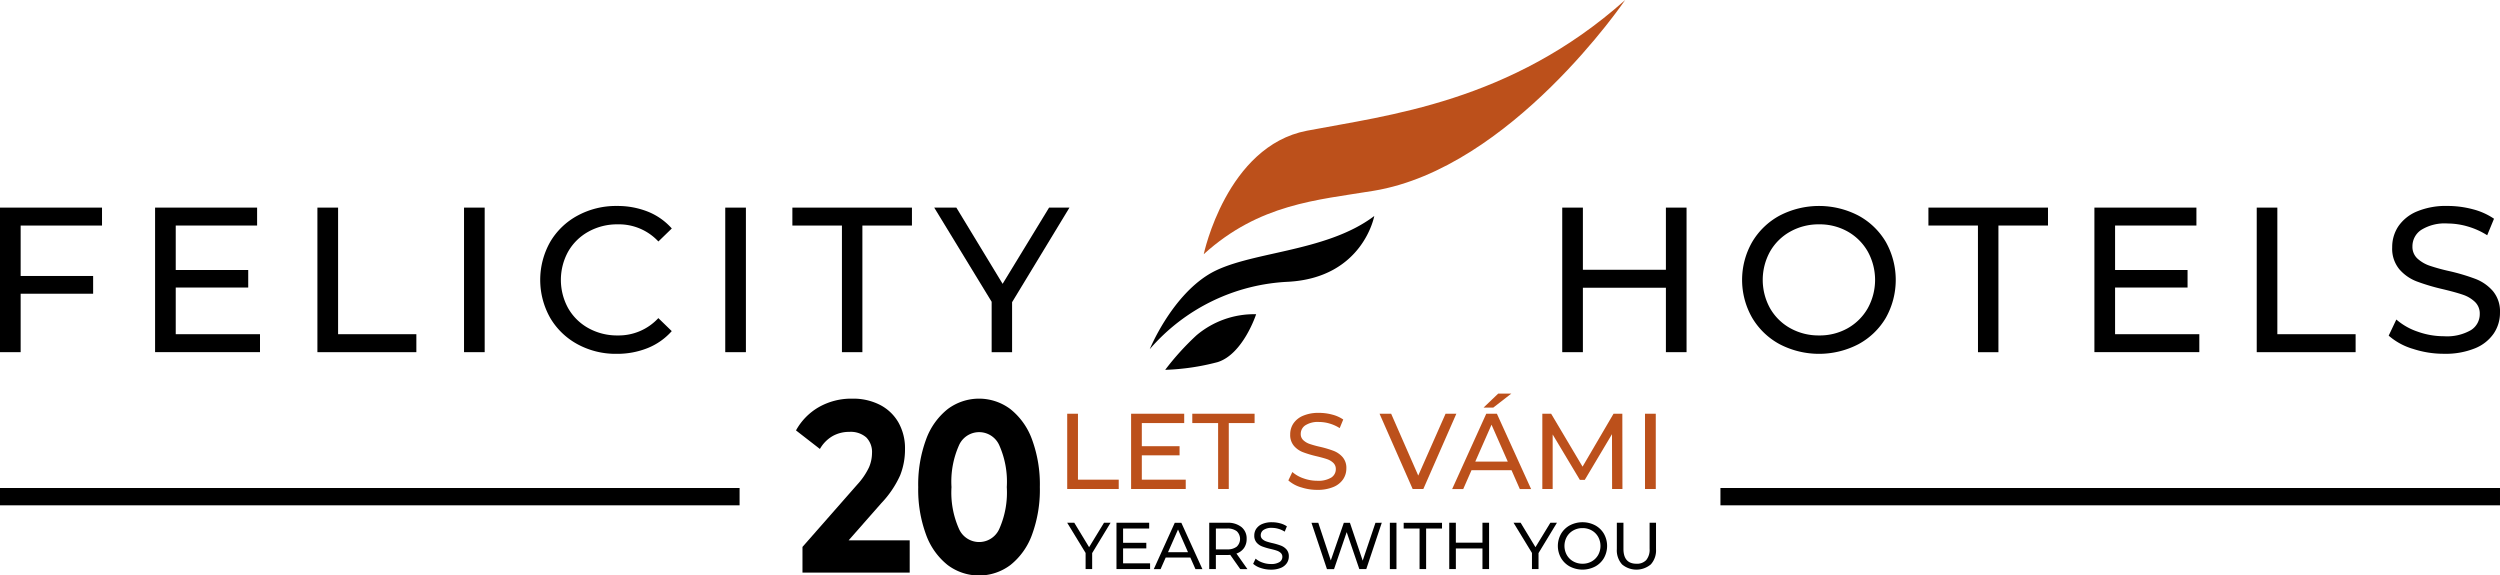 <svg xmlns="http://www.w3.org/2000/svg" xmlns:xlink="http://www.w3.org/1999/xlink" width="305" height="70.211" viewBox="0 0 305 70.211"><defs><clipPath id="clip-path"><rect id="Rectangle_4196" data-name="Rectangle 4196" width="305" height="70.211" fill="none"></rect></clipPath></defs><g id="Group_15809" data-name="Group 15809" transform="translate(0 0)"><path id="Path_115452" data-name="Path 115452" d="M0,21.111V38.747H2.519v-7.13h8.843V29.452H2.519V23.3h9.927V21.111Z" transform="translate(0 4.217)"></path><path id="Path_115453" data-name="Path 115453" d="M28.57,36.555v2.192h-12.8V21.111H28.217V23.3H18.29V28.72h8.843v2.142H18.29v5.694Z" transform="translate(3.15 4.217)"></path><path id="Path_115454" data-name="Path 115454" d="M32.277,21.111H34.8V36.556h9.549v2.192H32.277Z" transform="translate(6.447 4.217)"></path><rect id="Rectangle_4190" data-name="Rectangle 4190" width="2.519" height="17.636" transform="translate(56.612 25.328)"></rect><g id="Group_15808" data-name="Group 15808" transform="translate(0 0)"><g id="Group_15807" data-name="Group 15807" clip-path="url(#clip-path)"><path id="Path_115455" data-name="Path 115455" d="M59.483,37.811a8.618,8.618,0,0,1-3.338-3.225,9.431,9.431,0,0,1,0-9.245A8.592,8.592,0,0,1,59.5,22.115a9.806,9.806,0,0,1,4.786-1.171,9.979,9.979,0,0,1,3.78.693,7.72,7.72,0,0,1,2.921,2.053l-1.636,1.587a6.573,6.573,0,0,0-4.964-2.091,7.188,7.188,0,0,0-3.551.882A6.4,6.4,0,0,0,58.349,26.5a7.158,7.158,0,0,0,0,6.927,6.4,6.4,0,0,0,2.482,2.432,7.188,7.188,0,0,0,3.551.881,6.584,6.584,0,0,0,4.964-2.115l1.636,1.587a7.826,7.826,0,0,1-2.935,2.066,9.955,9.955,0,0,1-3.792.705,9.738,9.738,0,0,1-4.774-1.172" transform="translate(10.972 4.184)"></path><rect id="Rectangle_4191" data-name="Rectangle 4191" width="2.519" height="17.636" transform="translate(88.481 25.329)"></rect><path id="Path_115456" data-name="Path 115456" d="M86.622,23.3H80.576V21.112H95.163V23.3H89.117V38.748H86.622Z" transform="translate(16.094 4.217)"></path><path id="Path_115457" data-name="Path 115457" d="M104.5,32.65v6.1h-2.494V32.6L95,21.111h2.7l5.644,9.3,5.669-9.3H111.5Z" transform="translate(18.975 4.217)"></path><path id="Path_115458" data-name="Path 115458" d="M174.029,21.111V38.747H171.51V30.887H161.382v7.861h-2.519V21.111h2.519v7.584H171.51V21.111Z" transform="translate(31.73 4.217)"></path><path id="Path_115459" data-name="Path 115459" d="M181.739,37.811a8.668,8.668,0,0,1-3.364-3.237,9.305,9.305,0,0,1,0-9.221,8.671,8.671,0,0,1,3.364-3.238,10.422,10.422,0,0,1,9.6,0,8.619,8.619,0,0,1,3.352,3.226,9.456,9.456,0,0,1,0,9.245,8.616,8.616,0,0,1-3.352,3.225,10.412,10.412,0,0,1-9.6,0m8.3-1.952a6.476,6.476,0,0,0,2.443-2.432,7.15,7.15,0,0,0,0-6.927,6.476,6.476,0,0,0-2.443-2.432,6.939,6.939,0,0,0-3.491-.882,7.066,7.066,0,0,0-3.514.882,6.42,6.42,0,0,0-2.469,2.432,7.15,7.15,0,0,0,0,6.927,6.42,6.42,0,0,0,2.469,2.432,7.065,7.065,0,0,0,3.514.881,6.938,6.938,0,0,0,3.491-.881" transform="translate(35.383 4.184)"></path><path id="Path_115460" data-name="Path 115460" d="M202.142,23.3H196.1V21.112h14.588V23.3h-6.047V38.748h-2.494Z" transform="translate(39.167 4.217)"></path><path id="Path_115461" data-name="Path 115461" d="M225.778,36.555v2.192h-12.8V21.111h12.446V23.3H215.5V28.72h8.843v2.142H215.5v5.694Z" transform="translate(42.539 4.217)"></path><path id="Path_115462" data-name="Path 115462" d="M229.485,21.111H232V36.556h9.549v2.192H229.485Z" transform="translate(45.836 4.217)"></path><path id="Path_115463" data-name="Path 115463" d="M245.815,38.364a7.9,7.9,0,0,1-2.911-1.6l.933-1.966a7.7,7.7,0,0,0,2.582,1.473,9.479,9.479,0,0,0,3.237.566,5.839,5.839,0,0,0,3.276-.743,2.293,2.293,0,0,0,1.082-1.977,1.949,1.949,0,0,0-.591-1.474,3.958,3.958,0,0,0-1.461-.869q-.869-.3-2.457-.68a25.1,25.1,0,0,1-3.212-.957,5.31,5.31,0,0,1-2.091-1.473,3.932,3.932,0,0,1-.87-2.683,4.547,4.547,0,0,1,.744-2.546,5.12,5.12,0,0,1,2.254-1.814,9.154,9.154,0,0,1,3.755-.679,11.944,11.944,0,0,1,3.074.4,8.264,8.264,0,0,1,2.594,1.159l-.831,2.016a9.157,9.157,0,0,0-2.368-1.069,8.839,8.839,0,0,0-2.468-.366,5.422,5.422,0,0,0-3.213.782,2.389,2.389,0,0,0-1.071,2.014,1.935,1.935,0,0,0,.6,1.474,4.259,4.259,0,0,0,1.5.881,23.377,23.377,0,0,0,2.432.667,24.533,24.533,0,0,1,3.2.959,5.378,5.378,0,0,1,2.078,1.46,3.849,3.849,0,0,1,.87,2.645,4.493,4.493,0,0,1-.757,2.531,5.058,5.058,0,0,1-2.291,1.814,9.493,9.493,0,0,1-3.78.668,12,12,0,0,1-3.842-.618" transform="translate(48.516 4.184)"></path><path id="Path_115464" data-name="Path 115464" d="M111.568,56.858v1.954h-.8v-1.97l-2.246-3.683h.865l1.808,2.98,1.818-2.98h.8Z" transform="translate(21.676 10.618)"></path><path id="Path_115465" data-name="Path 115465" d="M117.634,58.109v.7h-4.1V53.159h3.99v.7H114.34V55.6h2.834v.687H114.34v1.825Z" transform="translate(22.676 10.618)"></path><path id="Path_115466" data-name="Path 115466" d="M121.786,57.4h-3.005l-.621,1.413h-.831l2.56-5.653h.8l2.569,5.653h-.848Zm-.283-.647-1.219-2.77-1.22,2.77Z" transform="translate(23.434 10.618)"></path><path id="Path_115467" data-name="Path 115467" d="M126.749,58.812l-1.22-1.736c-.15.011-.269.016-.355.016h-1.4v1.72h-.809V53.159h2.205a2.619,2.619,0,0,1,1.729.525,1.778,1.778,0,0,1,.63,1.444,1.884,1.884,0,0,1-.324,1.115,1.823,1.823,0,0,1-.92.671l1.34,1.9Zm-.428-2.738a1.3,1.3,0,0,0,0-1.886,1.82,1.82,0,0,0-1.171-.326h-1.373v2.543h1.373a1.806,1.806,0,0,0,1.171-.331" transform="translate(24.561 10.618)"></path><path id="Path_115468" data-name="Path 115468" d="M128.365,58.69a2.536,2.536,0,0,1-.933-.512l.3-.631a2.455,2.455,0,0,0,.828.473,3.033,3.033,0,0,0,1.037.182,1.865,1.865,0,0,0,1.051-.239.732.732,0,0,0,.347-.633.626.626,0,0,0-.19-.473,1.282,1.282,0,0,0-.468-.278q-.279-.1-.788-.218a7.9,7.9,0,0,1-1.029-.307,1.69,1.69,0,0,1-.671-.473,1.26,1.26,0,0,1-.278-.86,1.456,1.456,0,0,1,.238-.815,1.643,1.643,0,0,1,.723-.582,2.932,2.932,0,0,1,1.2-.218,3.8,3.8,0,0,1,.985.13,2.632,2.632,0,0,1,.831.371l-.266.647a2.94,2.94,0,0,0-.758-.343,2.847,2.847,0,0,0-.792-.118,1.74,1.74,0,0,0-1.029.251.767.767,0,0,0-.343.647.615.615,0,0,0,.193.471,1.342,1.342,0,0,0,.481.283,7.243,7.243,0,0,0,.779.214,8.033,8.033,0,0,1,1.026.307,1.724,1.724,0,0,1,.667.469,1.236,1.236,0,0,1,.278.847,1.441,1.441,0,0,1-.242.812,1.628,1.628,0,0,1-.735.582,3.06,3.06,0,0,1-1.212.214,3.867,3.867,0,0,1-1.231-.2" transform="translate(25.452 10.607)"></path><path id="Path_115469" data-name="Path 115469" d="M141.939,53.159l-1.89,5.653H139.2L137.659,54.3l-1.542,4.515h-.865l-1.89-5.653h.831l1.527,4.595,1.591-4.595h.743l1.558,4.619,1.558-4.619Z" transform="translate(26.637 10.618)"></path><rect id="Rectangle_4192" data-name="Rectangle 4192" width="0.807" height="5.653" transform="translate(169.562 63.777)"></rect><path id="Path_115470" data-name="Path 115470" d="M144.678,53.861h-1.939v-.7h4.677v.7h-1.939v4.95h-.8Z" transform="translate(28.51 10.618)"></path><path id="Path_115471" data-name="Path 115471" d="M152.232,53.159v5.653h-.807V56.292h-3.246v2.519h-.807V53.159h.807v2.431h3.246V53.159Z" transform="translate(29.435 10.618)"></path><path id="Path_115472" data-name="Path 115472" d="M156.958,56.858v1.954h-.8v-1.97l-2.246-3.683h.865l1.808,2.98,1.818-2.98h.8Z" transform="translate(30.742 10.618)"></path><path id="Path_115473" data-name="Path 115473" d="M159.887,58.512a2.786,2.786,0,0,1-1.079-1.038,2.989,2.989,0,0,1,0-2.956,2.778,2.778,0,0,1,1.079-1.038,3.34,3.34,0,0,1,3.077,0,2.757,2.757,0,0,1,1.074,1.034,3.026,3.026,0,0,1,0,2.963,2.757,2.757,0,0,1-1.074,1.034,3.34,3.34,0,0,1-3.077,0m2.661-.626a2.072,2.072,0,0,0,.783-.78,2.293,2.293,0,0,0,0-2.221,2.069,2.069,0,0,0-.783-.779,2.21,2.21,0,0,0-1.118-.283,2.251,2.251,0,0,0-1.127.283,2.049,2.049,0,0,0-.792.779,2.293,2.293,0,0,0,0,2.221,2.052,2.052,0,0,0,.792.78,2.263,2.263,0,0,0,1.127.282,2.222,2.222,0,0,0,1.118-.282" transform="translate(31.641 10.607)"></path><path id="Path_115474" data-name="Path 115474" d="M165.045,58.23a2.552,2.552,0,0,1-.63-1.857V53.158h.807v3.183q0,1.816,1.591,1.816A1.533,1.533,0,0,0,168,57.71a1.968,1.968,0,0,0,.412-1.369V53.158h.783v3.215a2.548,2.548,0,0,1-.63,1.861,2.73,2.73,0,0,1-3.521,0" transform="translate(32.839 10.618)"></path><path id="Path_115475" data-name="Path 115475" d="M94.817,57.822v3.934H81.735V58.627l6.677-7.6a8.41,8.41,0,0,0,1.434-2.1,4.465,4.465,0,0,0,.372-1.743,2.524,2.524,0,0,0-.705-1.922,2.886,2.886,0,0,0-2.065-.671,4.08,4.08,0,0,0-2.053.521,4.222,4.222,0,0,0-1.533,1.564l-2.918-2.264a7.372,7.372,0,0,1,2.794-2.846,8,8,0,0,1,4.08-1.028,7.164,7.164,0,0,1,3.376.761,5.493,5.493,0,0,1,2.249,2.145,6.379,6.379,0,0,1,.8,3.262,8.522,8.522,0,0,1-.593,3.188,12.153,12.153,0,0,1-2.3,3.4l-3.982,4.528Z" transform="translate(16.167 8.098)"></path><path id="Path_115476" data-name="Path 115476" d="M96.959,60.831a8.341,8.341,0,0,1-2.633-3.708,15.863,15.863,0,0,1-.953-5.795,15.874,15.874,0,0,1,.953-5.8,8.359,8.359,0,0,1,2.633-3.71,6.374,6.374,0,0,1,7.666,0,8.37,8.37,0,0,1,2.635,3.71,15.875,15.875,0,0,1,.951,5.8,15.864,15.864,0,0,1-.951,5.795,8.352,8.352,0,0,1-2.635,3.708,6.369,6.369,0,0,1-7.666,0m6.319-4.439a10.905,10.905,0,0,0,.9-5.064,10.908,10.908,0,0,0-.9-5.065,2.685,2.685,0,0,0-4.946,0,10.892,10.892,0,0,0-.9,5.065,10.89,10.89,0,0,0,.9,5.064,2.686,2.686,0,0,0,4.946,0" transform="translate(18.65 8.098)"></path><path id="Path_115477" data-name="Path 115477" d="M108.523,42.072h1.313v8.044h4.973v1.141h-6.285Z" transform="translate(21.676 8.403)" fill="#bc501b"></path><path id="Path_115478" data-name="Path 115478" d="M121.687,50.116v1.142h-6.666V42.071H121.5v1.142h-5.171v2.821h4.606V47.15h-4.606v2.966Z" transform="translate(22.973 8.403)" fill="#bc501b"></path><path id="Path_115479" data-name="Path 115479" d="M124.393,43.213h-3.149V42.071h7.6v1.142h-3.149v8.044h-1.3Z" transform="translate(24.216 8.403)" fill="#bc501b"></path><path id="Path_115480" data-name="Path 115480" d="M132.526,51.058a4.117,4.117,0,0,1-1.515-.833L131.5,49.2a4.021,4.021,0,0,0,1.345.768,4.95,4.95,0,0,0,1.687.3,3.041,3.041,0,0,0,1.706-.386,1.2,1.2,0,0,0,.564-1.031,1.013,1.013,0,0,0-.308-.768,2.054,2.054,0,0,0-.761-.452q-.454-.158-1.28-.355a12.957,12.957,0,0,1-1.672-.5,2.753,2.753,0,0,1-1.089-.768,2.047,2.047,0,0,1-.454-1.4,2.371,2.371,0,0,1,.387-1.326,2.663,2.663,0,0,1,1.175-.944,4.765,4.765,0,0,1,1.956-.354,6.164,6.164,0,0,1,1.6.21,4.264,4.264,0,0,1,1.352.6l-.433,1.05a4.782,4.782,0,0,0-1.233-.558,4.6,4.6,0,0,0-1.286-.191,2.826,2.826,0,0,0-1.674.408,1.243,1.243,0,0,0-.558,1.049,1,1,0,0,0,.316.768,2.183,2.183,0,0,0,.781.459,12.186,12.186,0,0,0,1.266.348,12.818,12.818,0,0,1,1.666.5,2.809,2.809,0,0,1,1.083.761,2.007,2.007,0,0,1,.452,1.378,2.346,2.346,0,0,1-.394,1.319,2.646,2.646,0,0,1-1.194.944,4.947,4.947,0,0,1-1.969.348,6.275,6.275,0,0,1-2-.322" transform="translate(26.167 8.386)" fill="#bc501b"></path><path id="Path_115481" data-name="Path 115481" d="M149.655,42.072l-4.029,9.185h-1.3l-4.042-9.185H141.7l3.306,7.545,3.333-7.545Z" transform="translate(28.02 8.403)" fill="#bc501b"></path><path id="Path_115482" data-name="Path 115482" d="M154.912,49.37H150.03l-1.01,2.3h-1.351l4.159-9.186h1.3l4.173,9.186h-1.377Zm-.458-1.051-1.982-4.5-1.982,4.5Zm-1.169-8.293h1.6l-2.2,1.706H151.5Z" transform="translate(29.494 7.995)" fill="#bc501b"></path><path id="Path_115483" data-name="Path 115483" d="M165.351,51.257l-.013-6.692-3.32,5.576h-.6L158.1,44.6v6.654h-1.261V42.072h1.076l3.832,6.456,3.779-6.456H166.6l.013,9.185Z" transform="translate(31.325 8.404)" fill="#bc501b"></path><rect id="Rectangle_4193" data-name="Rectangle 4193" width="1.313" height="9.185" transform="translate(200.691 50.475)" fill="#bc501b"></rect><path id="Path_119891" data-name="Path 119891" d="M-.68,0H89.55V2.113H-.68Z" transform="translate(0.679 59.536)"></path><rect id="Rectangle_4195" data-name="Rectangle 4195" width="95.105" height="2.113" transform="translate(209.894 59.536)"></rect><path id="Path_115484" data-name="Path 115484" d="M122.409,31.006s2.774-13.175,12.58-15.057S159.854,12.482,173.821,0c0,0-13.913,20.52-30.708,23.28-6.934,1.139-13.918,1.585-20.7,7.726" transform="translate(24.449 0)" fill="#bc501b"></path><path id="Path_115485" data-name="Path 115485" d="M116.919,38.209s2.558-6.273,7.182-9.113,14.2-2.576,20.207-7.132c0,0-1.362,7.5-10.468,8.024a23.731,23.731,0,0,0-16.921,8.222" transform="translate(23.353 4.387)"></path><path id="Path_115486" data-name="Path 115486" d="M129.582,31.956S128,36.827,124.877,37.8a28.569,28.569,0,0,1-6.39.941,32.279,32.279,0,0,1,3.814-4.21,10.894,10.894,0,0,1,7.281-2.576" transform="translate(23.666 6.38)"></path></g></g></g></svg>